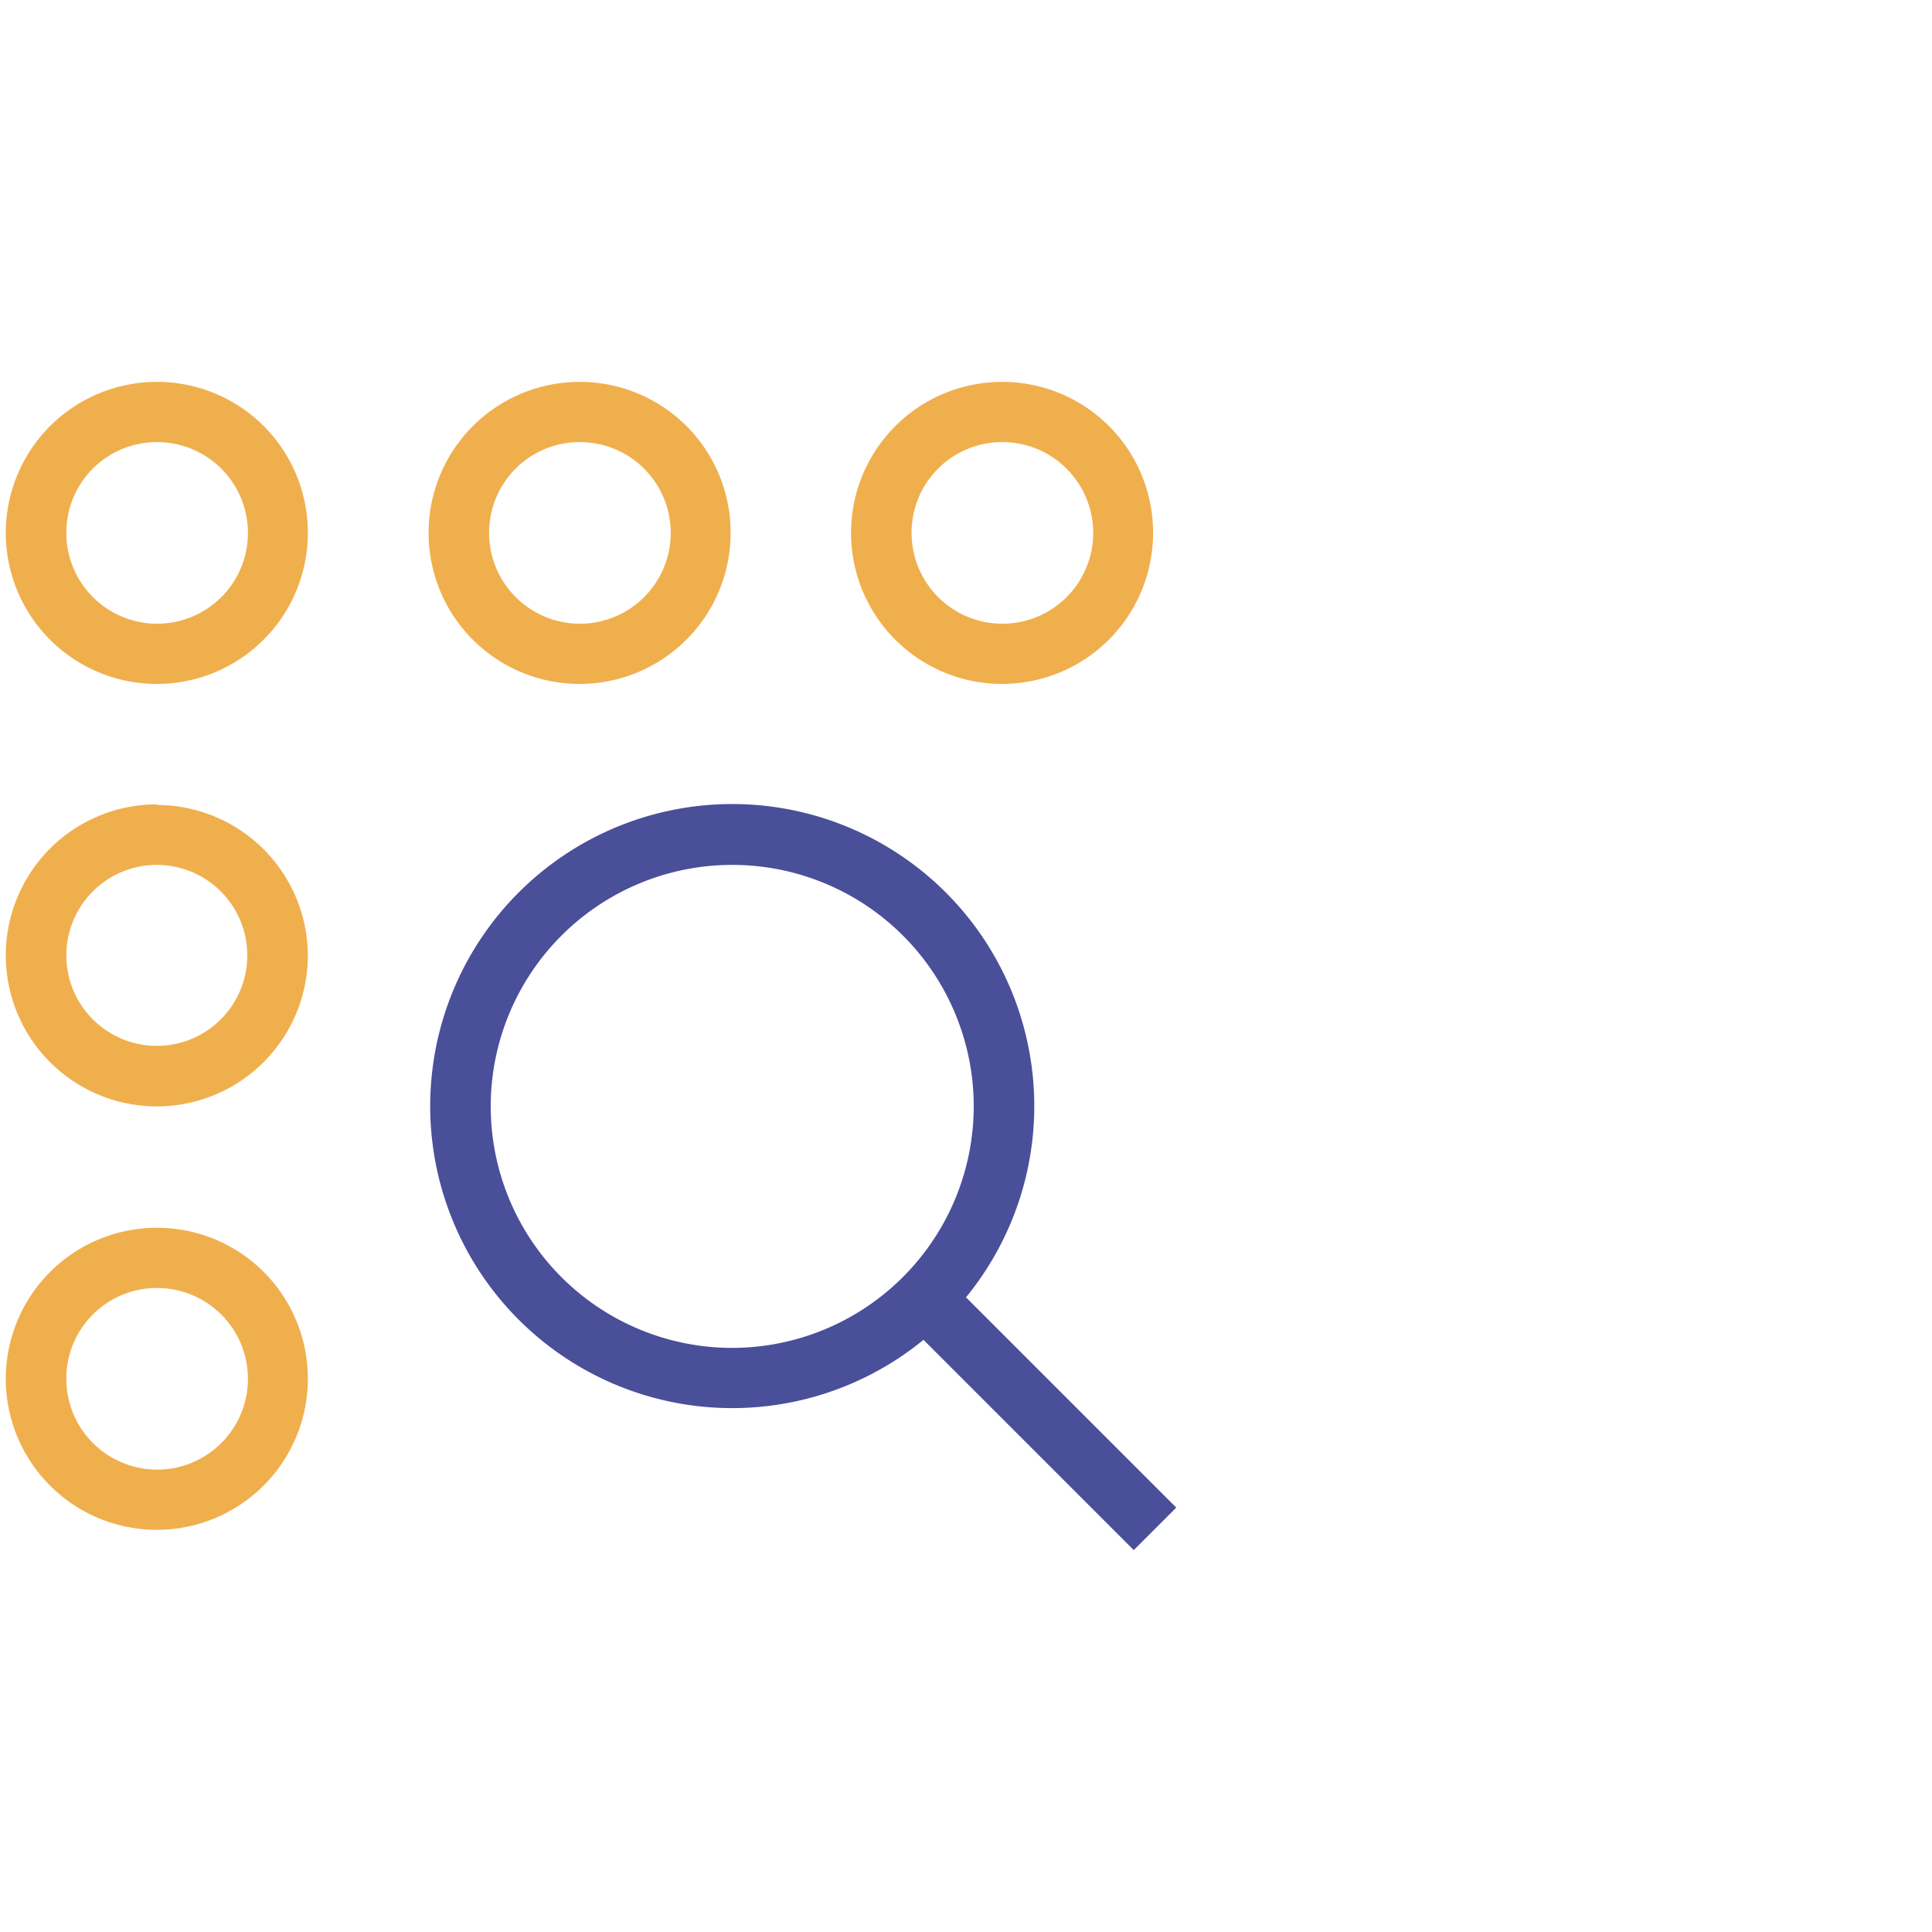 <svg xmlns="http://www.w3.org/2000/svg" xmlns:xlink="http://www.w3.org/1999/xlink" viewBox="0 0 60 60"><defs><style>.cls-1{fill:none;}.cls-2{clip-path:url(#clip-path);}.cls-3{fill:#f0af4d;}.cls-4{fill:#4a4f99;}</style><clipPath id="clip-path"><rect class="cls-1" x="-11.67" width="60" height="60"/></clipPath></defs><g id="Layer_6" data-name="Layer 6"><g class="cls-2"><path class="cls-3" d="M4.87,13.73a2.82,2.82,0,1,1-2.81,2.81,2.81,2.81,0,0,1,2.81-2.81m0-1.87a4.69,4.69,0,1,0,4.69,4.68,4.68,4.68,0,0,0-4.69-4.68Z"/><path class="cls-3" d="M4.87,26.86a2.81,2.81,0,1,1-2.81,2.81,2.81,2.81,0,0,1,2.81-2.81m0-1.88a4.69,4.69,0,1,0,4.69,4.69A4.69,4.69,0,0,0,4.87,25Z"/><path class="cls-3" d="M4.87,40a2.82,2.82,0,1,1-2.81,2.81A2.81,2.81,0,0,1,4.87,40m0-1.87a4.69,4.69,0,1,0,4.69,4.68,4.68,4.68,0,0,0-4.69-4.68Z"/><path class="cls-3" d="M18,13.73a2.82,2.82,0,1,1-2.81,2.81A2.81,2.81,0,0,1,18,13.73m0-1.87a4.69,4.69,0,1,0,4.69,4.68A4.68,4.68,0,0,0,18,11.86Z"/><path class="cls-3" d="M31.12,13.73a2.82,2.82,0,1,1-2.81,2.81,2.81,2.81,0,0,1,2.81-2.81m0-1.87a4.69,4.69,0,1,0,4.69,4.68,4.68,4.68,0,0,0-4.69-4.68Z"/><path class="cls-4" d="M30,40.29h0a9.38,9.38,0,1,0-1.32,1.32h0l6.53,6.53,1.32-1.32Zm-7.26,1.57a7.5,7.5,0,1,1,7.5-7.5A7.51,7.51,0,0,1,22.69,41.86Z"/></g></g></svg>